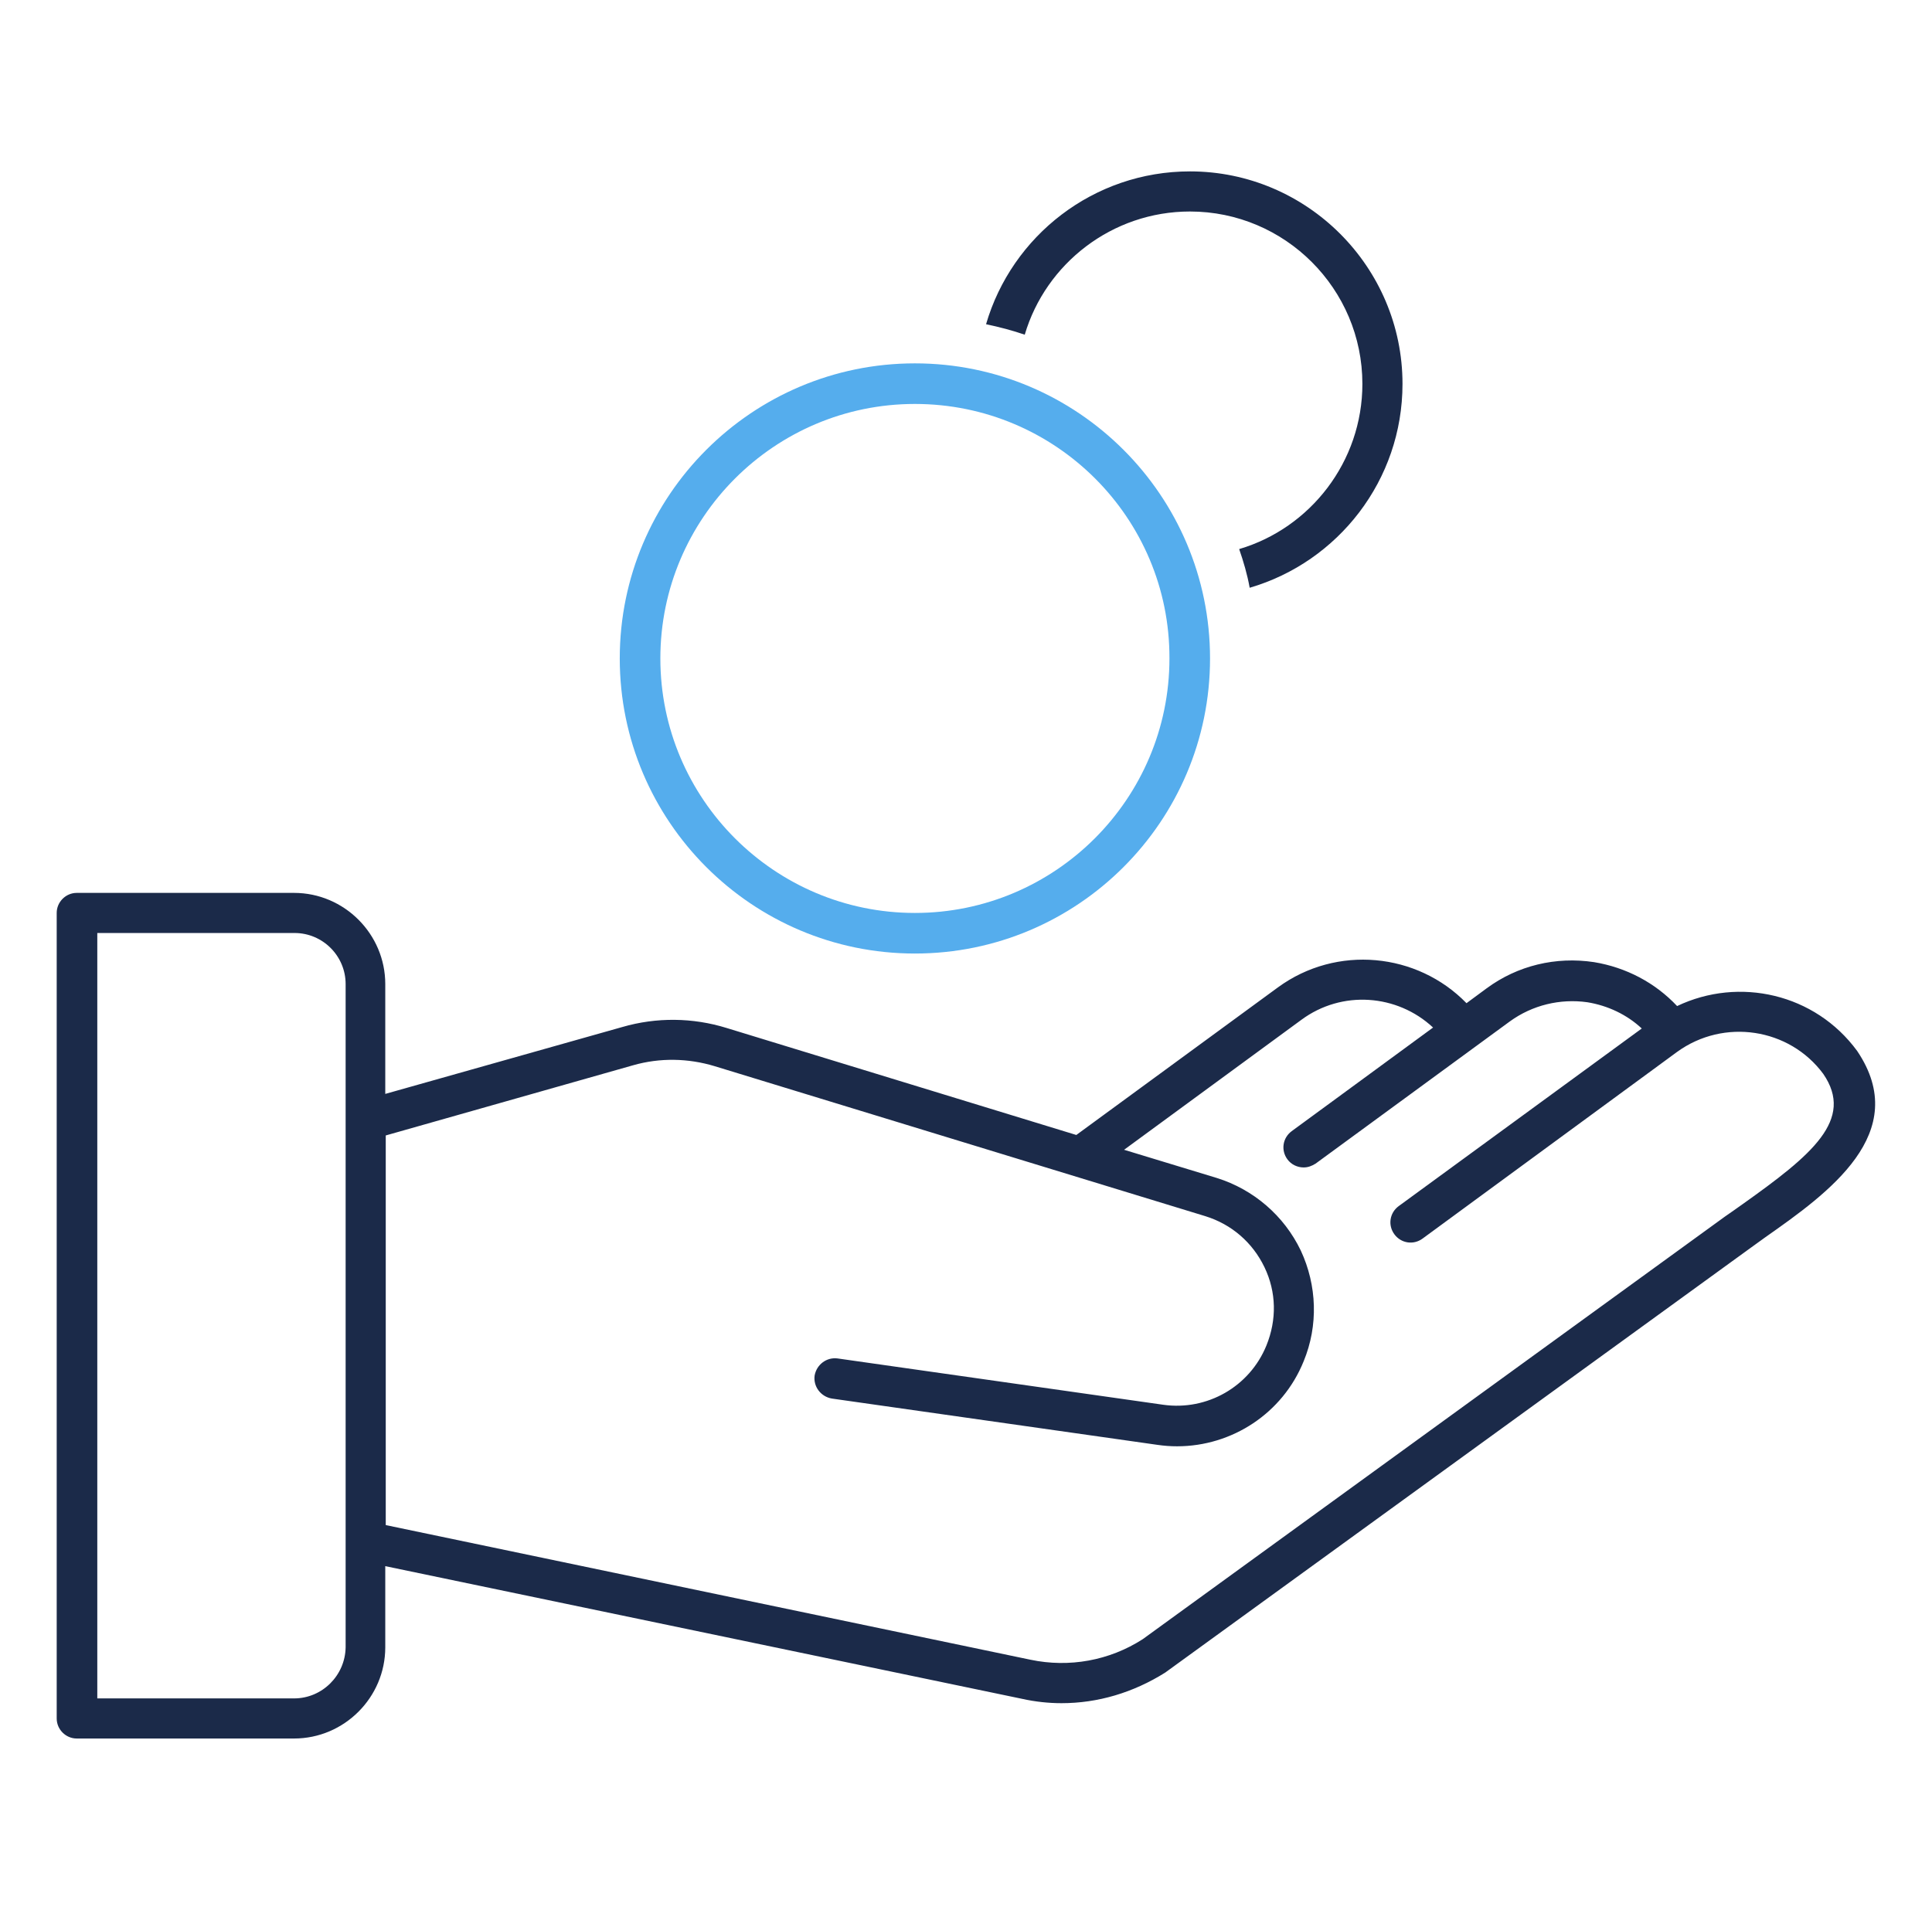 <svg xmlns="http://www.w3.org/2000/svg" width="89" height="88" viewBox="0 0 89 88" fill="none">
<path d="M85.552 48.422C83.616 45.782 80.118 44.99 77.258 46.354C76.246 45.276 74.904 44.572 73.43 44.33C71.67 44.066 69.91 44.484 68.48 45.54L67.556 46.222C65.29 43.89 61.572 43.516 58.866 45.496L49.582 52.294L33.478 47.366C31.916 46.882 30.244 46.86 28.66 47.322L17.748 50.402V45.342C17.748 43.032 15.856 41.14 13.546 41.14H3.536C3.03 41.14 2.612 41.558 2.612 42.064V79.178C2.612 79.684 3.03 80.102 3.536 80.102H13.546C15.856 80.102 17.748 78.21 17.748 75.9V72.16L47.096 78.276C47.69 78.408 48.306 78.474 48.9 78.474C50.572 78.474 52.2 77.99 53.674 77.066L80.536 57.574C80.8 57.376 81.064 57.2 81.328 57.002C84.21 54.978 88.104 52.206 85.552 48.422ZM13.546 78.254H4.482V42.988H13.568C14.866 42.988 15.922 44.044 15.922 45.342V71.038V75.9C15.9 77.198 14.844 78.254 13.546 78.254ZM80.272 55.484C79.986 55.682 79.722 55.88 79.458 56.056L52.64 75.526C51.1 76.516 49.252 76.846 47.47 76.472L17.77 70.268V52.316L29.166 49.082C30.398 48.73 31.696 48.752 32.928 49.126L55.522 56.034C56.732 56.408 57.7 57.244 58.25 58.388C58.8 59.532 58.822 60.808 58.338 61.996C57.568 63.888 55.61 65.01 53.586 64.724L38.582 62.59C38.076 62.524 37.614 62.876 37.526 63.382C37.46 63.888 37.812 64.35 38.318 64.438L53.322 66.572C53.63 66.616 53.916 66.638 54.224 66.638C56.754 66.638 59.086 65.12 60.054 62.722C60.736 61.072 60.67 59.224 59.922 57.618C59.152 56.012 57.744 54.802 56.05 54.274L51.782 52.976L59.944 46.992C61.814 45.606 64.366 45.804 66.016 47.344L59.504 52.118C59.086 52.426 58.998 52.998 59.306 53.416C59.482 53.658 59.768 53.79 60.054 53.79C60.252 53.79 60.428 53.724 60.604 53.614L69.558 47.058C70.592 46.31 71.868 46.002 73.122 46.178C74.068 46.332 74.948 46.75 75.63 47.388L64.432 55.572C64.014 55.88 63.926 56.452 64.234 56.87C64.542 57.288 65.114 57.376 65.532 57.068L77.258 48.466C79.414 46.904 82.428 47.366 83.99 49.478C85.442 51.59 83.462 53.218 80.272 55.484Z" fill="#1B2A49"/>
<path d="M54.818 9.745C59.196 9.745 62.76 13.309 62.76 17.688C62.76 21.273 60.362 24.331 57.084 25.299C57.282 25.872 57.458 26.465 57.568 27.081C61.638 25.893 64.608 22.131 64.608 17.688C64.608 12.297 60.208 7.897 54.818 7.897C50.374 7.897 46.612 10.867 45.424 14.938C46.04 15.069 46.634 15.223 47.206 15.421C48.174 12.143 51.232 9.745 54.818 9.745Z" fill="#1B2A49"/>
<path d="M42.146 43.934C34.644 43.934 28.55 37.84 28.55 30.338C28.55 22.836 34.644 16.742 42.146 16.742C49.648 16.742 55.742 22.836 55.742 30.338C55.742 37.84 49.648 43.934 42.146 43.934ZM42.146 18.612C35.678 18.612 30.42 23.87 30.42 30.338C30.42 36.806 35.678 42.064 42.146 42.064C48.614 42.064 53.872 36.806 53.872 30.338C53.894 23.87 48.636 18.612 42.146 18.612Z" fill="#55ADED"/>
</svg>